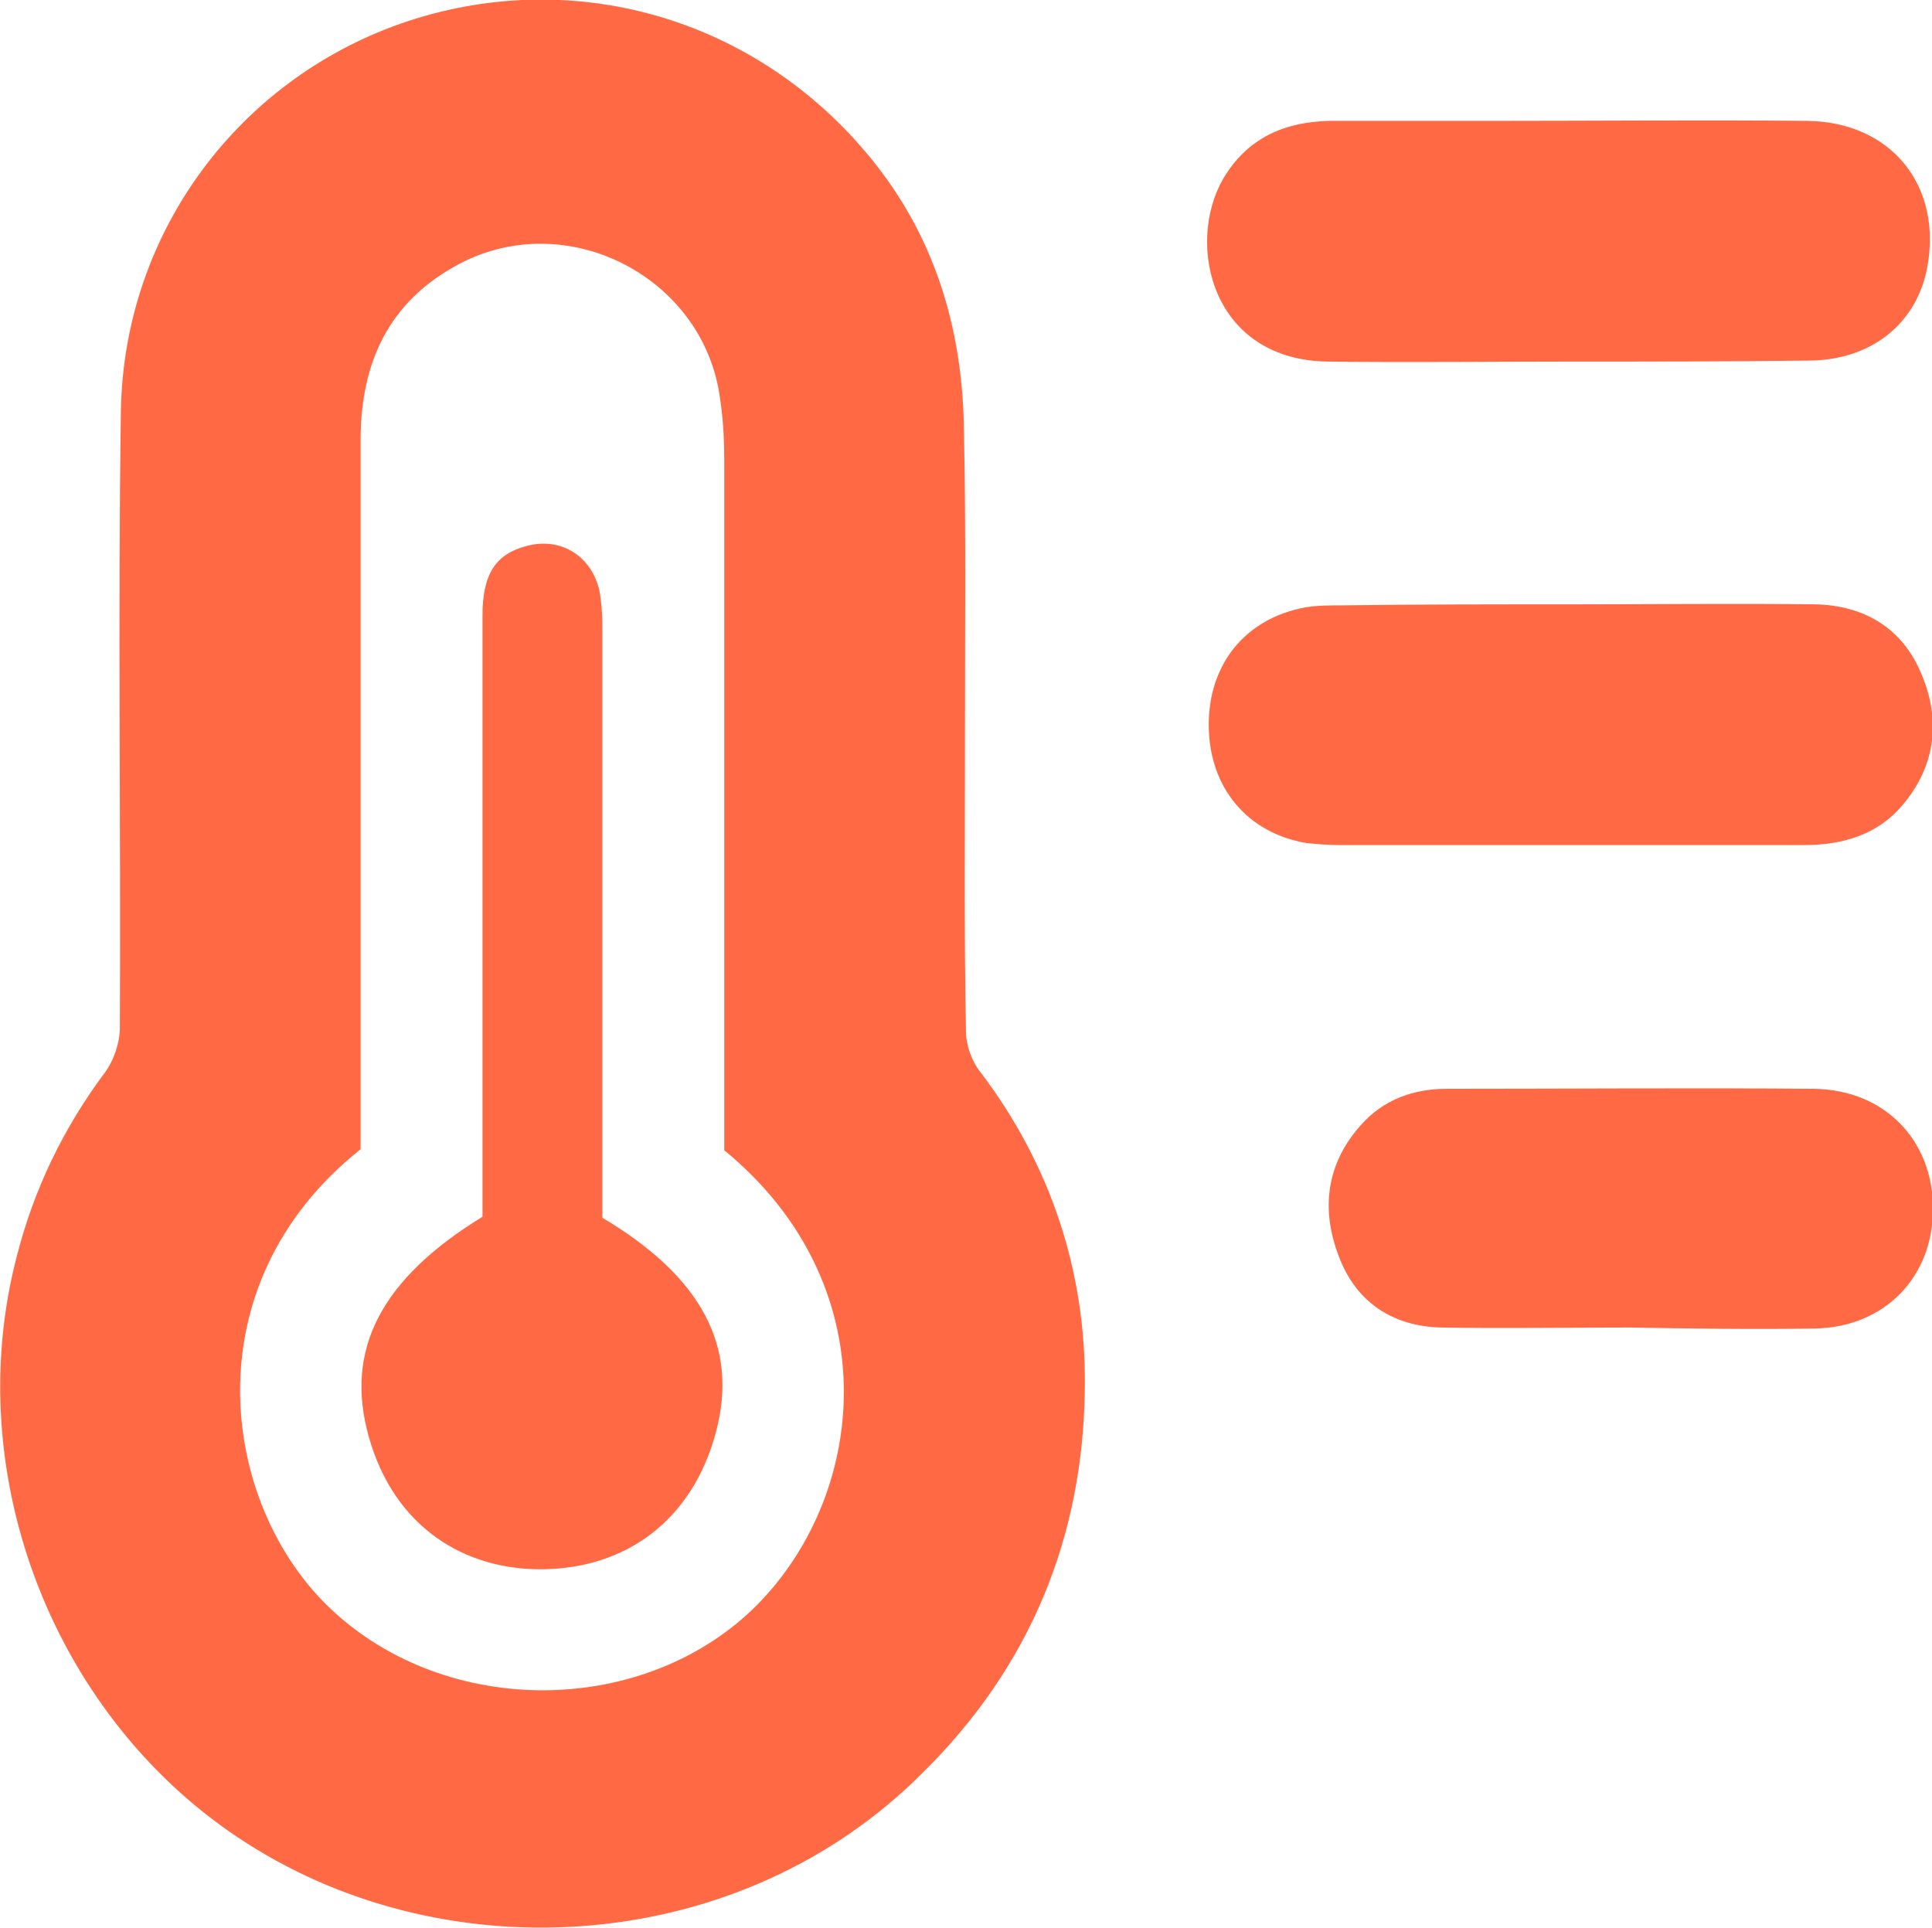 <svg xmlns="http://www.w3.org/2000/svg" viewBox="0 0 191.8 191.4"><g fill="#ff6a45"><path d="m95.8 72.2c0 10.1-.1 20.2.1 30.2 0 1.4.6 3 1.4 4 7 9.2 10.5 19.8 10.4 31.2-.1 14.9-5.4 27.9-16.2 38.5-17.9 17.9-46.7 19.9-67 6.9-19-12.1-28.6-36.4-22.8-58.4 1.7-6.6 4.6-12.6 8.7-18.1.9-1.2 1.5-3 1.5-4.5.1-20.4-.2-40.8.1-61.2.3-17.9 11.9-33.2 28.5-38.7 17-5.6 35.3 0 46.5 14.3 6.1 7.8 8.6 16.8 8.7 26.5.2 9.9.1 19.6.1 29.3zm-23.9 42c0-1 0-2 0-3 0-21.8 0-43.6 0-65.5 0-2-.1-4-.4-6-1.5-12.1-15.1-19.2-25.9-13.5-7 3.7-9.8 9.8-9.8 17.5v67.5 2.9c-17 13.5-13.9 35.3-3 45.6 11.6 11 31.4 10.8 42.5-.5 11-11.3 12.7-31.8-3.4-45z"></path><path d="m155.9 35.9c-8 0-16 .1-24 0-11.6-.1-14.2-11.6-10.5-18.1 2.4-4.1 6.1-5.7 10.6-5.8h16.2c10.4 0 20.8-.1 31.2 0 8.4.1 13.5 6.5 11.9 14.7-1.1 5.5-5.6 9.1-11.8 9.1-7.8.1-15.7.1-23.6.1z"></path><path d="m156 60c8.1 0 16.1-.1 24.2 0 4.8.1 8.6 2.3 10.5 6.8 2 4.6 1.5 9.2-1.8 13.1-2.5 3-6 4-9.8 4-15.4 0-30.8 0-46.2 0-1.1 0-2.2-.1-3.2-.2-5.9-1-9.6-5.5-9.7-11.5-.1-6.2 3.6-10.8 9.6-11.9 1.2-.2 2.5-.2 3.7-.2 7.5-.1 15.1-.1 22.7-.1z"></path><path d="m161.8 131.8c-6.2 0-12.5.1-18.7 0-4.8-.1-8.5-2.5-10.2-7.1-1.8-4.7-1.2-9.2 2.2-13 2.2-2.5 5.2-3.6 8.5-3.6 12.2 0 24.3-.1 36.5 0 7 .1 11.8 5.1 11.8 11.9s-4.8 11.8-11.8 11.9c-6.2.1-12.3 0-18.3-.1z"></path><path d="m47.9 120.8c0-1 0-2 0-3 0-18.9 0-37.8 0-56.7 0-4.1 1.3-6.1 4.4-6.9 3.4-.9 6.4 1 7.2 4.4.2 1.1.3 2.3.3 3.5v56 2.8c9.9 5.9 13.5 12.8 11.3 21.2-2.4 9.1-9.2 13.6-17.2 13.7-7.8.1-14.8-4.2-17.3-13.2-2.4-8.6 1.2-15.6 11.3-21.8z"></path></g></svg>